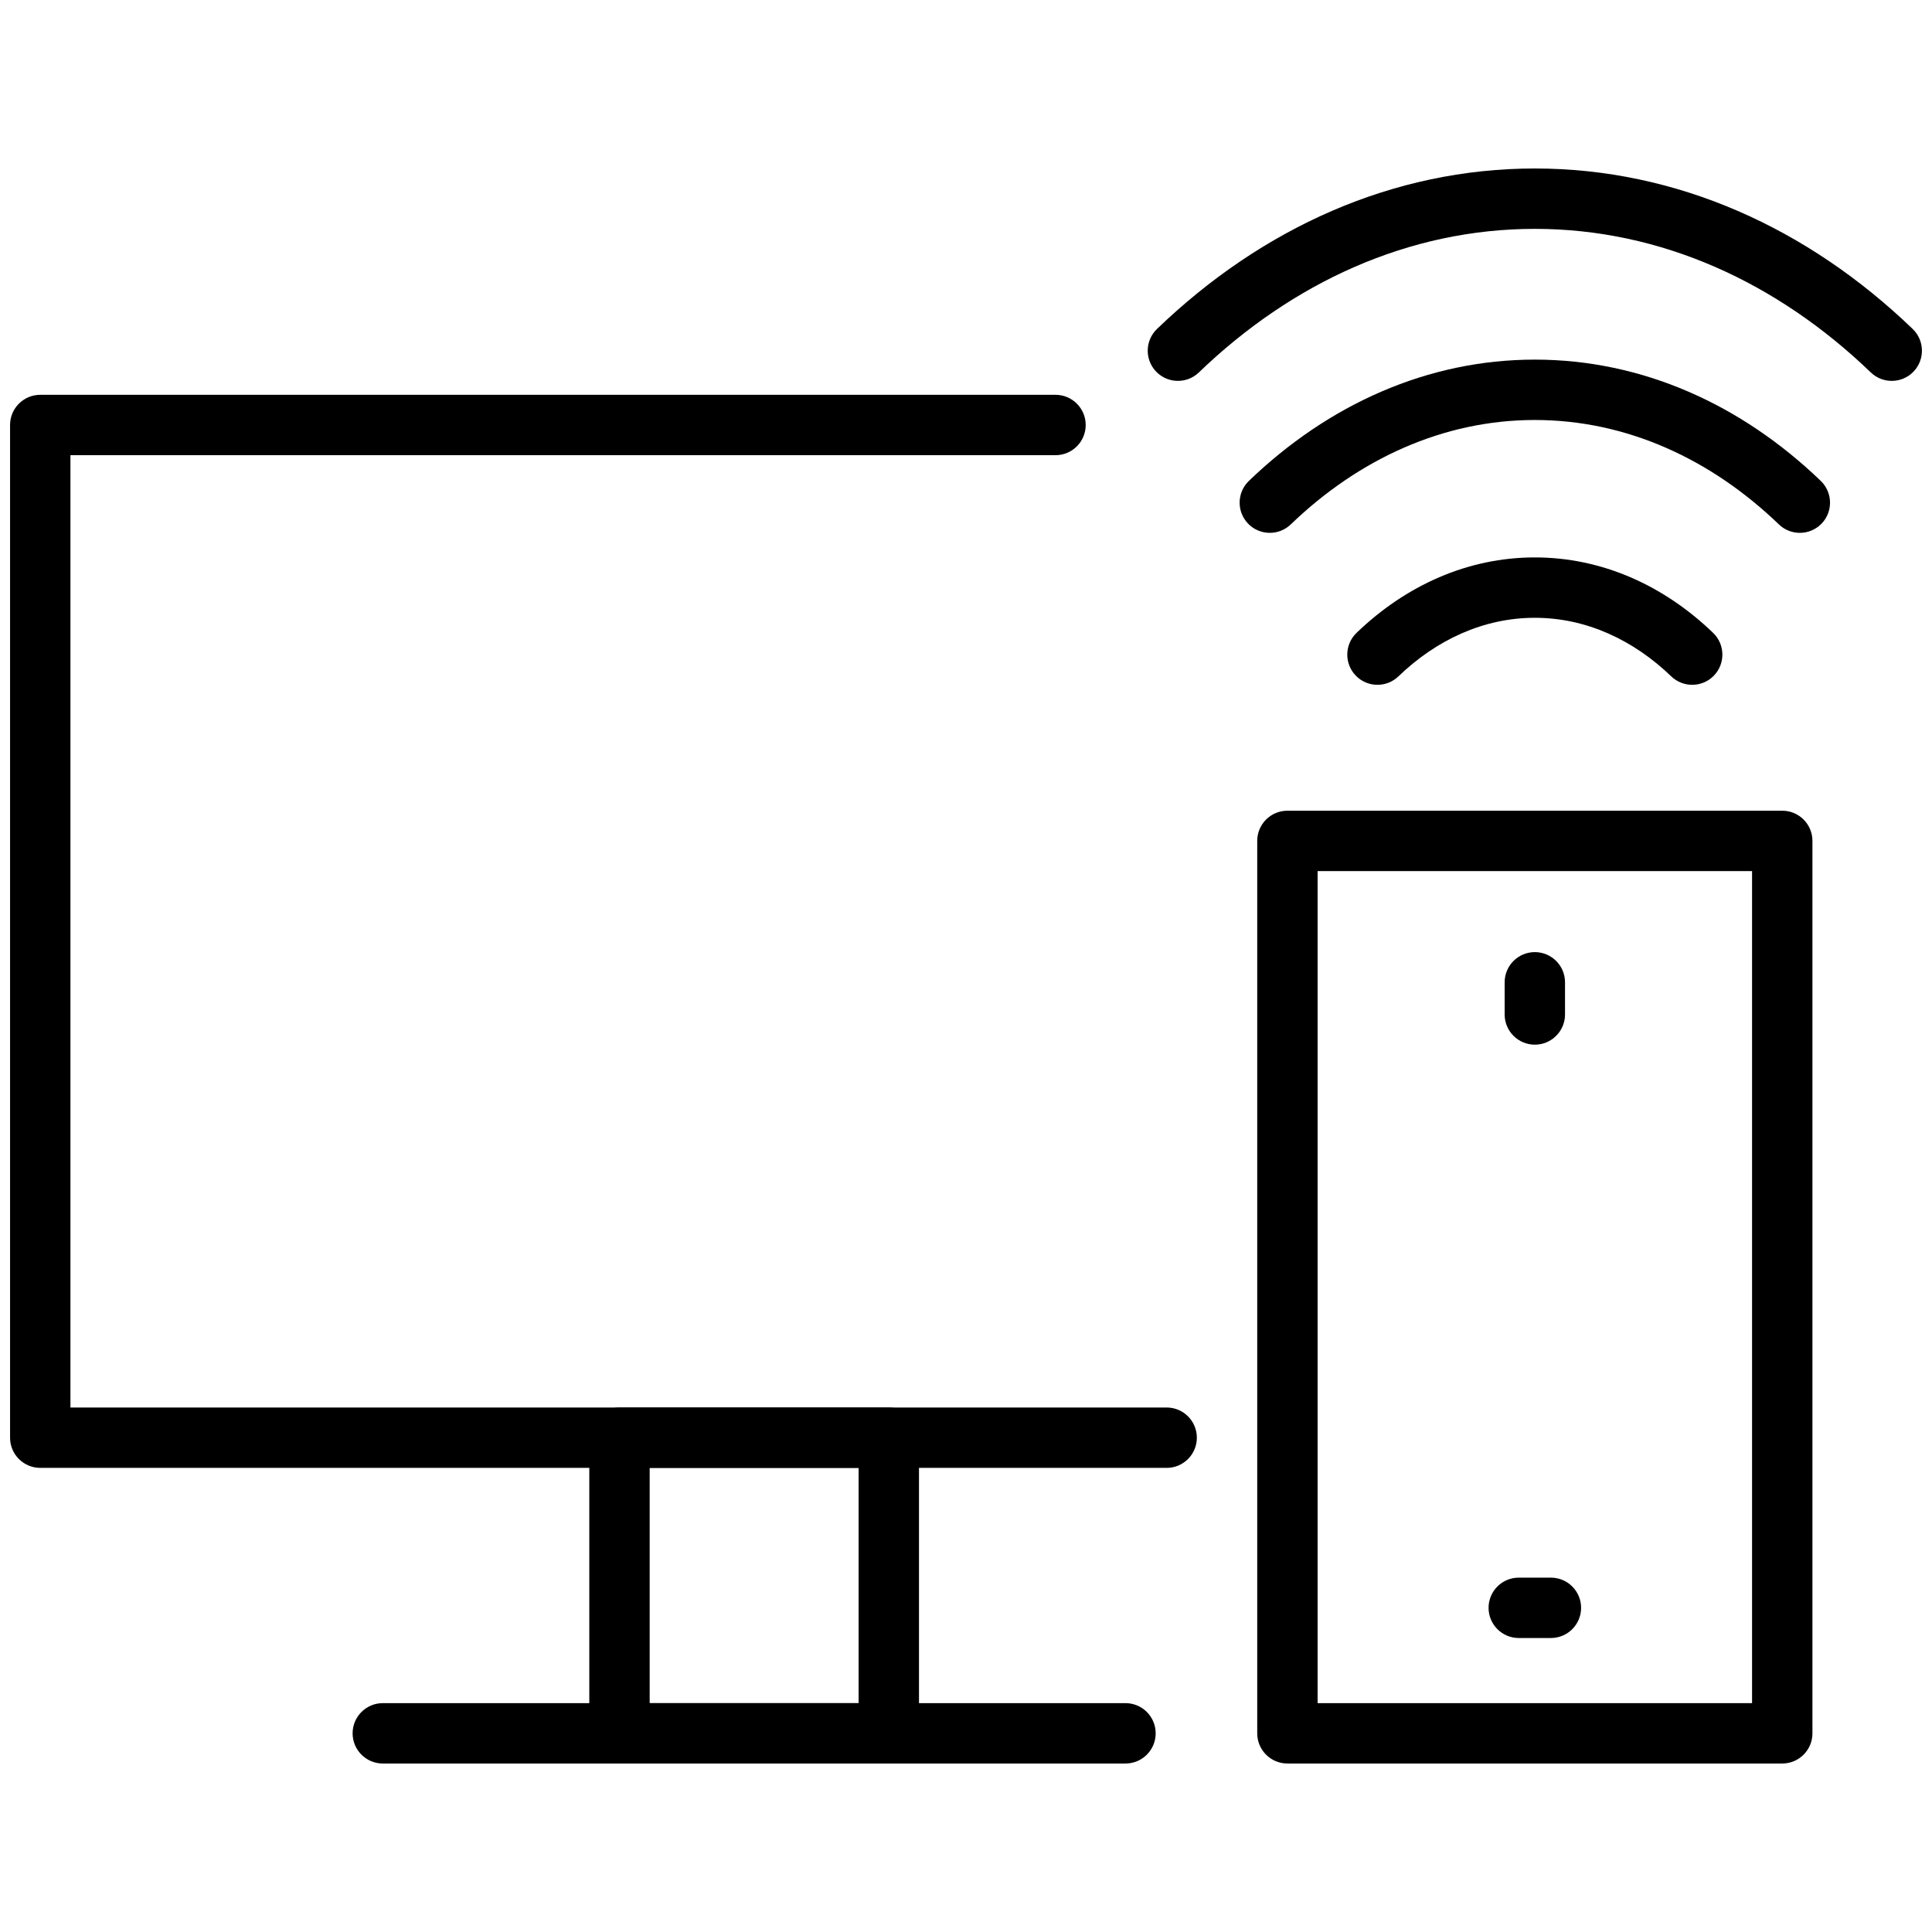 <svg clip-rule="evenodd" fill-rule="evenodd" stroke-linejoin="round" stroke-miterlimit="2" viewBox="0 0 96 96" xmlns="http://www.w3.org/2000/svg"><g><path d="m45.664 71.438c0-.829-.672-1.5-1.5-1.5h-13.382c-.828 0-1.5.671-1.5 1.5v14.69c0 .828.672 1.5 1.5 1.5h13.382c.828 0 1.5-.672 1.5-1.5zm-3 1.5v11.69h-10.382v-11.69z"/><path d="m19.021 87.628h36.904c.828 0 1.5-.672 1.5-1.5s-.672-1.5-1.5-1.5h-36.904c-.828 0-1.5.672-1.5 1.5s.672 1.5 1.5 1.5z"/><path d="m52.448 19.618h-50.448c-.828 0-1.5.671-1.5 1.5v50.32c0 .828.672 1.5 1.5 1.5h55.971c.828 0 1.5-.672 1.5-1.5s-.672-1.5-1.5-1.5h-54.471v-47.32h48.948c.828 0 1.5-.672 1.5-1.5s-.672-1.5-1.5-1.5z"/><path d="m90.059 41.784c0-.829-.671-1.5-1.5-1.5h-24.588c-.829 0-1.5.671-1.5 1.5v44.344c0 .828.671 1.5 1.5 1.5h24.588c.829 0 1.5-.672 1.5-1.5zm-3 1.5v41.344h-21.588v-41.344z"/><path d="m59.57 18.507c4.636-4.463 10.417-7.135 16.695-7.135s12.059 2.672 16.695 7.135c.596.574 1.546.556 2.121-.04.574-.597.556-1.547-.041-2.121-5.208-5.014-11.722-7.974-18.775-7.974s-13.567 2.96-18.775 7.974c-.597.574-.615 1.524-.041 2.121.575.596 1.525.614 2.121.04z"/><path d="m64.137 26.058c3.368-3.242 7.567-5.189 12.128-5.189s8.76 1.947 12.128 5.189c.596.574 1.547.556 2.121-.04s.556-1.547-.04-2.121c-3.941-3.794-8.872-6.028-14.209-6.028s-10.268 2.234-14.209 6.028c-.596.574-.614 1.525-.04 2.121s1.525.614 2.121.04z"/><path d="m69.486 33.609c1.884-1.813 4.228-2.911 6.779-2.911s4.895 1.098 6.779 2.911c.596.574 1.547.556 2.121-.04s.556-1.547-.04-2.121c-2.457-2.365-5.533-3.75-8.86-3.75s-6.403 1.385-8.86 3.75c-.596.574-.614 1.525-.04 2.121s1.525.614 2.121.04z"/><path d="m74.765 48.81v1.599c0 .827.672 1.5 1.5 1.5s1.5-.673 1.5-1.5v-1.599c0-.828-.672-1.5-1.5-1.5s-1.5.672-1.5 1.5z"/><path d="m75.466 81.392h1.598c.828 0 1.5-.672 1.5-1.5s-.672-1.5-1.5-1.5h-1.598c-.828 0-1.5.672-1.5 1.5s.672 1.5 1.5 1.5z"/></g></svg>